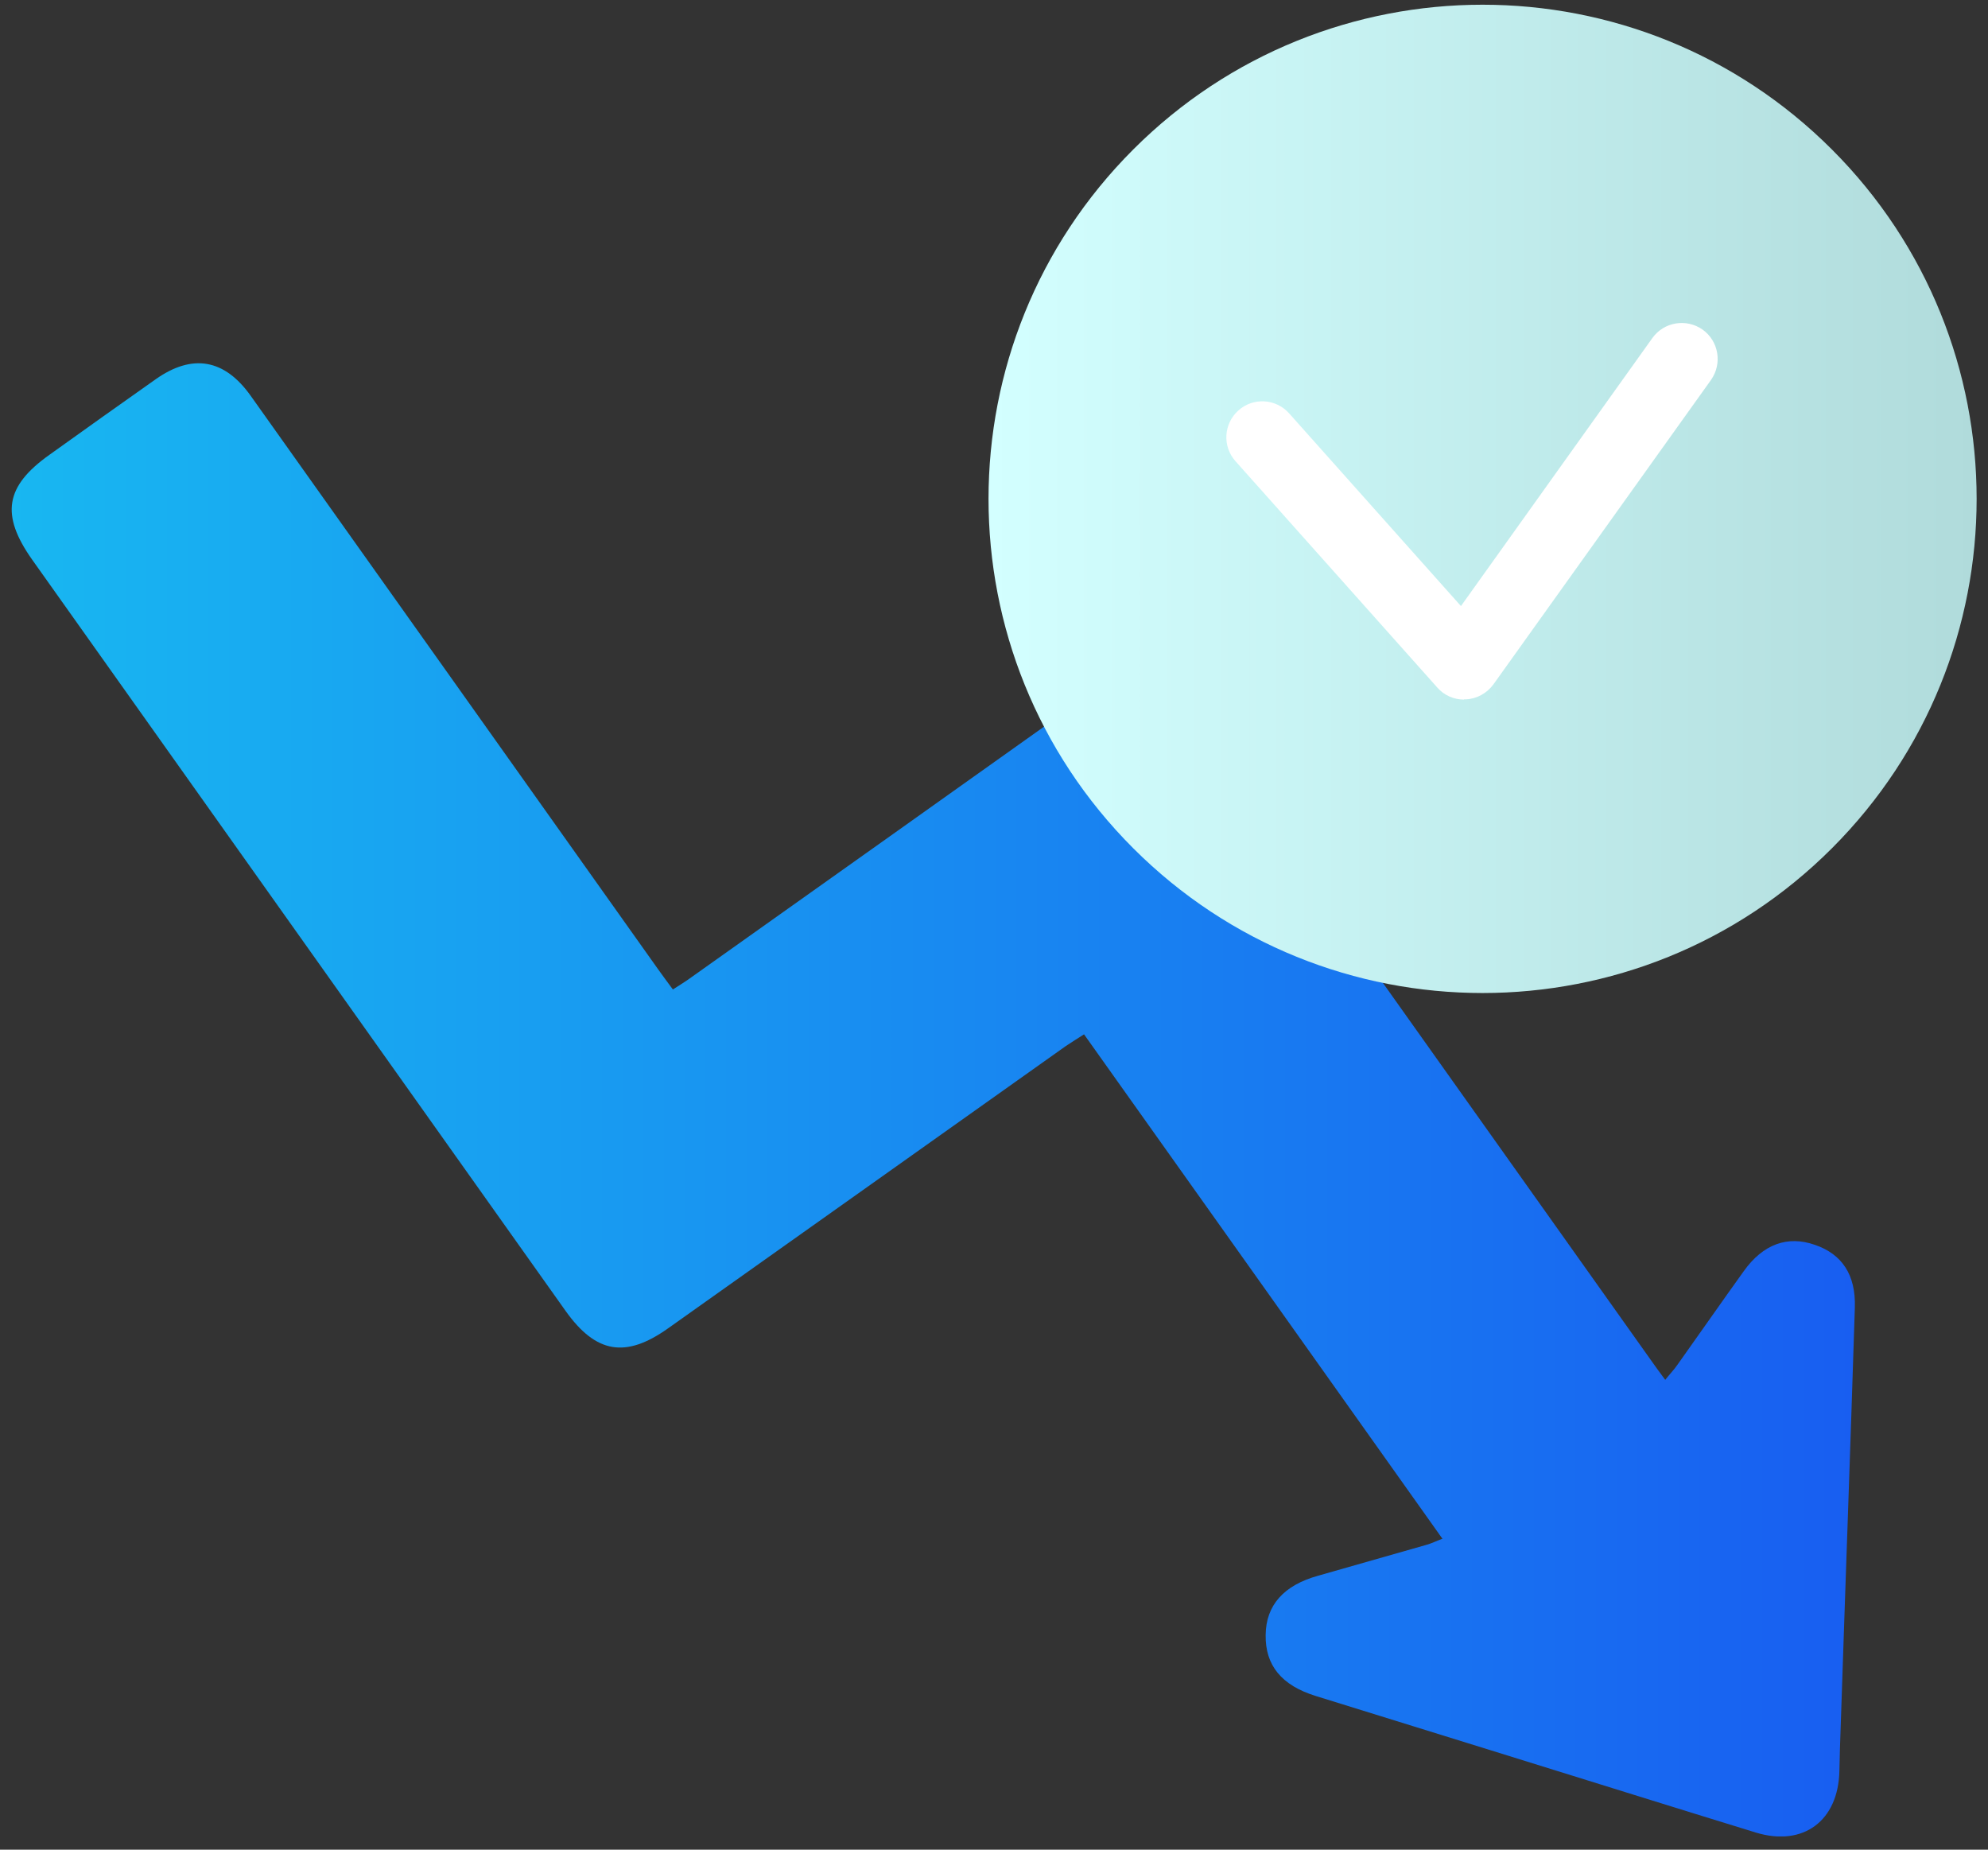 <svg width="86" height="80" viewBox="0 0 86 80" fill="none" xmlns="http://www.w3.org/2000/svg">
<rect x="0" y="0" width="86" height="80" fill="#333333" stroke="none"/>
<g clip-path="url(#clip0_74_916)">
<path d="M62.386 66.534C57.215 59.257 52.088 52.035 46.895 44.736C46.605 44.925 46.36 45.07 46.115 45.237C40.364 49.316 34.625 53.395 28.885 57.463C27.058 58.755 25.776 58.533 24.472 56.705C16.782 45.872 9.081 35.04 1.392 24.207C0.021 22.268 0.221 21.031 2.138 19.671C3.665 18.579 5.192 17.487 6.73 16.406C8.324 15.28 9.717 15.525 10.853 17.13C16.727 25.389 22.6 33.658 28.473 41.927C28.663 42.194 28.863 42.462 29.108 42.796C29.398 42.607 29.677 42.44 29.933 42.25C35.628 38.205 41.334 34.159 47.029 30.103C48.89 28.776 50.205 28.988 51.52 30.827C58.14 40.144 64.771 49.472 71.391 58.789C71.58 59.056 71.77 59.324 72.037 59.68C72.238 59.424 72.416 59.246 72.561 59.034C73.52 57.686 74.467 56.326 75.436 54.977C76.272 53.807 77.331 53.428 78.512 53.841C79.683 54.242 80.284 55.133 80.24 56.549C80.05 62.6 79.827 68.641 79.627 74.692C79.605 75.328 79.582 75.963 79.571 76.598C79.526 78.749 78.011 79.886 75.96 79.261C72.405 78.169 68.85 77.055 65.295 75.952C62.509 75.082 59.711 74.224 56.925 73.355C55.443 72.898 54.73 72.029 54.752 70.714C54.763 69.432 55.532 68.563 57.026 68.15C58.586 67.705 60.157 67.259 61.717 66.813C61.918 66.757 62.119 66.657 62.408 66.546L62.386 66.534Z" fill="url(#paint0_linear_74_916)"/>
<path d="M79.248 36.689C87.595 28.341 87.595 14.812 79.248 6.465C70.901 -1.883 57.371 -1.883 49.024 6.465C40.676 14.812 40.676 28.341 49.024 36.689C57.371 45.036 70.901 45.036 79.248 36.689Z" fill="url(#paint1_linear_74_916)"/>
<path d="M63.333 30.258C62.888 30.258 62.464 30.069 62.174 29.734L53.448 19.949C52.869 19.303 52.935 18.322 53.571 17.754C54.217 17.174 55.198 17.241 55.766 17.877L63.2 26.213L71.48 14.622C71.982 13.92 72.951 13.764 73.653 14.255C74.355 14.756 74.511 15.726 74.021 16.428L64.604 29.601C64.325 29.98 63.891 30.225 63.422 30.247H63.333V30.258Z" fill="white"/>
</g>
<defs>
<linearGradient id="paint0_linear_74_916" x1="0.5" y1="47.566" x2="80.24" y2="47.566" gradientUnits="userSpaceOnUse">
<stop stop-color="#18B7F1"/>
<stop offset="1" stop-color="#185EF1"/>
</linearGradient>
<linearGradient id="paint1_linear_74_916" x1="42.749" y1="21.577" x2="85.5" y2="21.577" gradientUnits="userSpaceOnUse">
<stop stop-color="#D3FFFF"/>
<stop offset="1" stop-color="#B0DBDB"/>
</linearGradient>
<clipPath id="clip0_74_916">
<rect width="85" height="79.227" fill="white" transform="translate(0.5 0.201)"/>
</clipPath>
</defs>
</svg>
